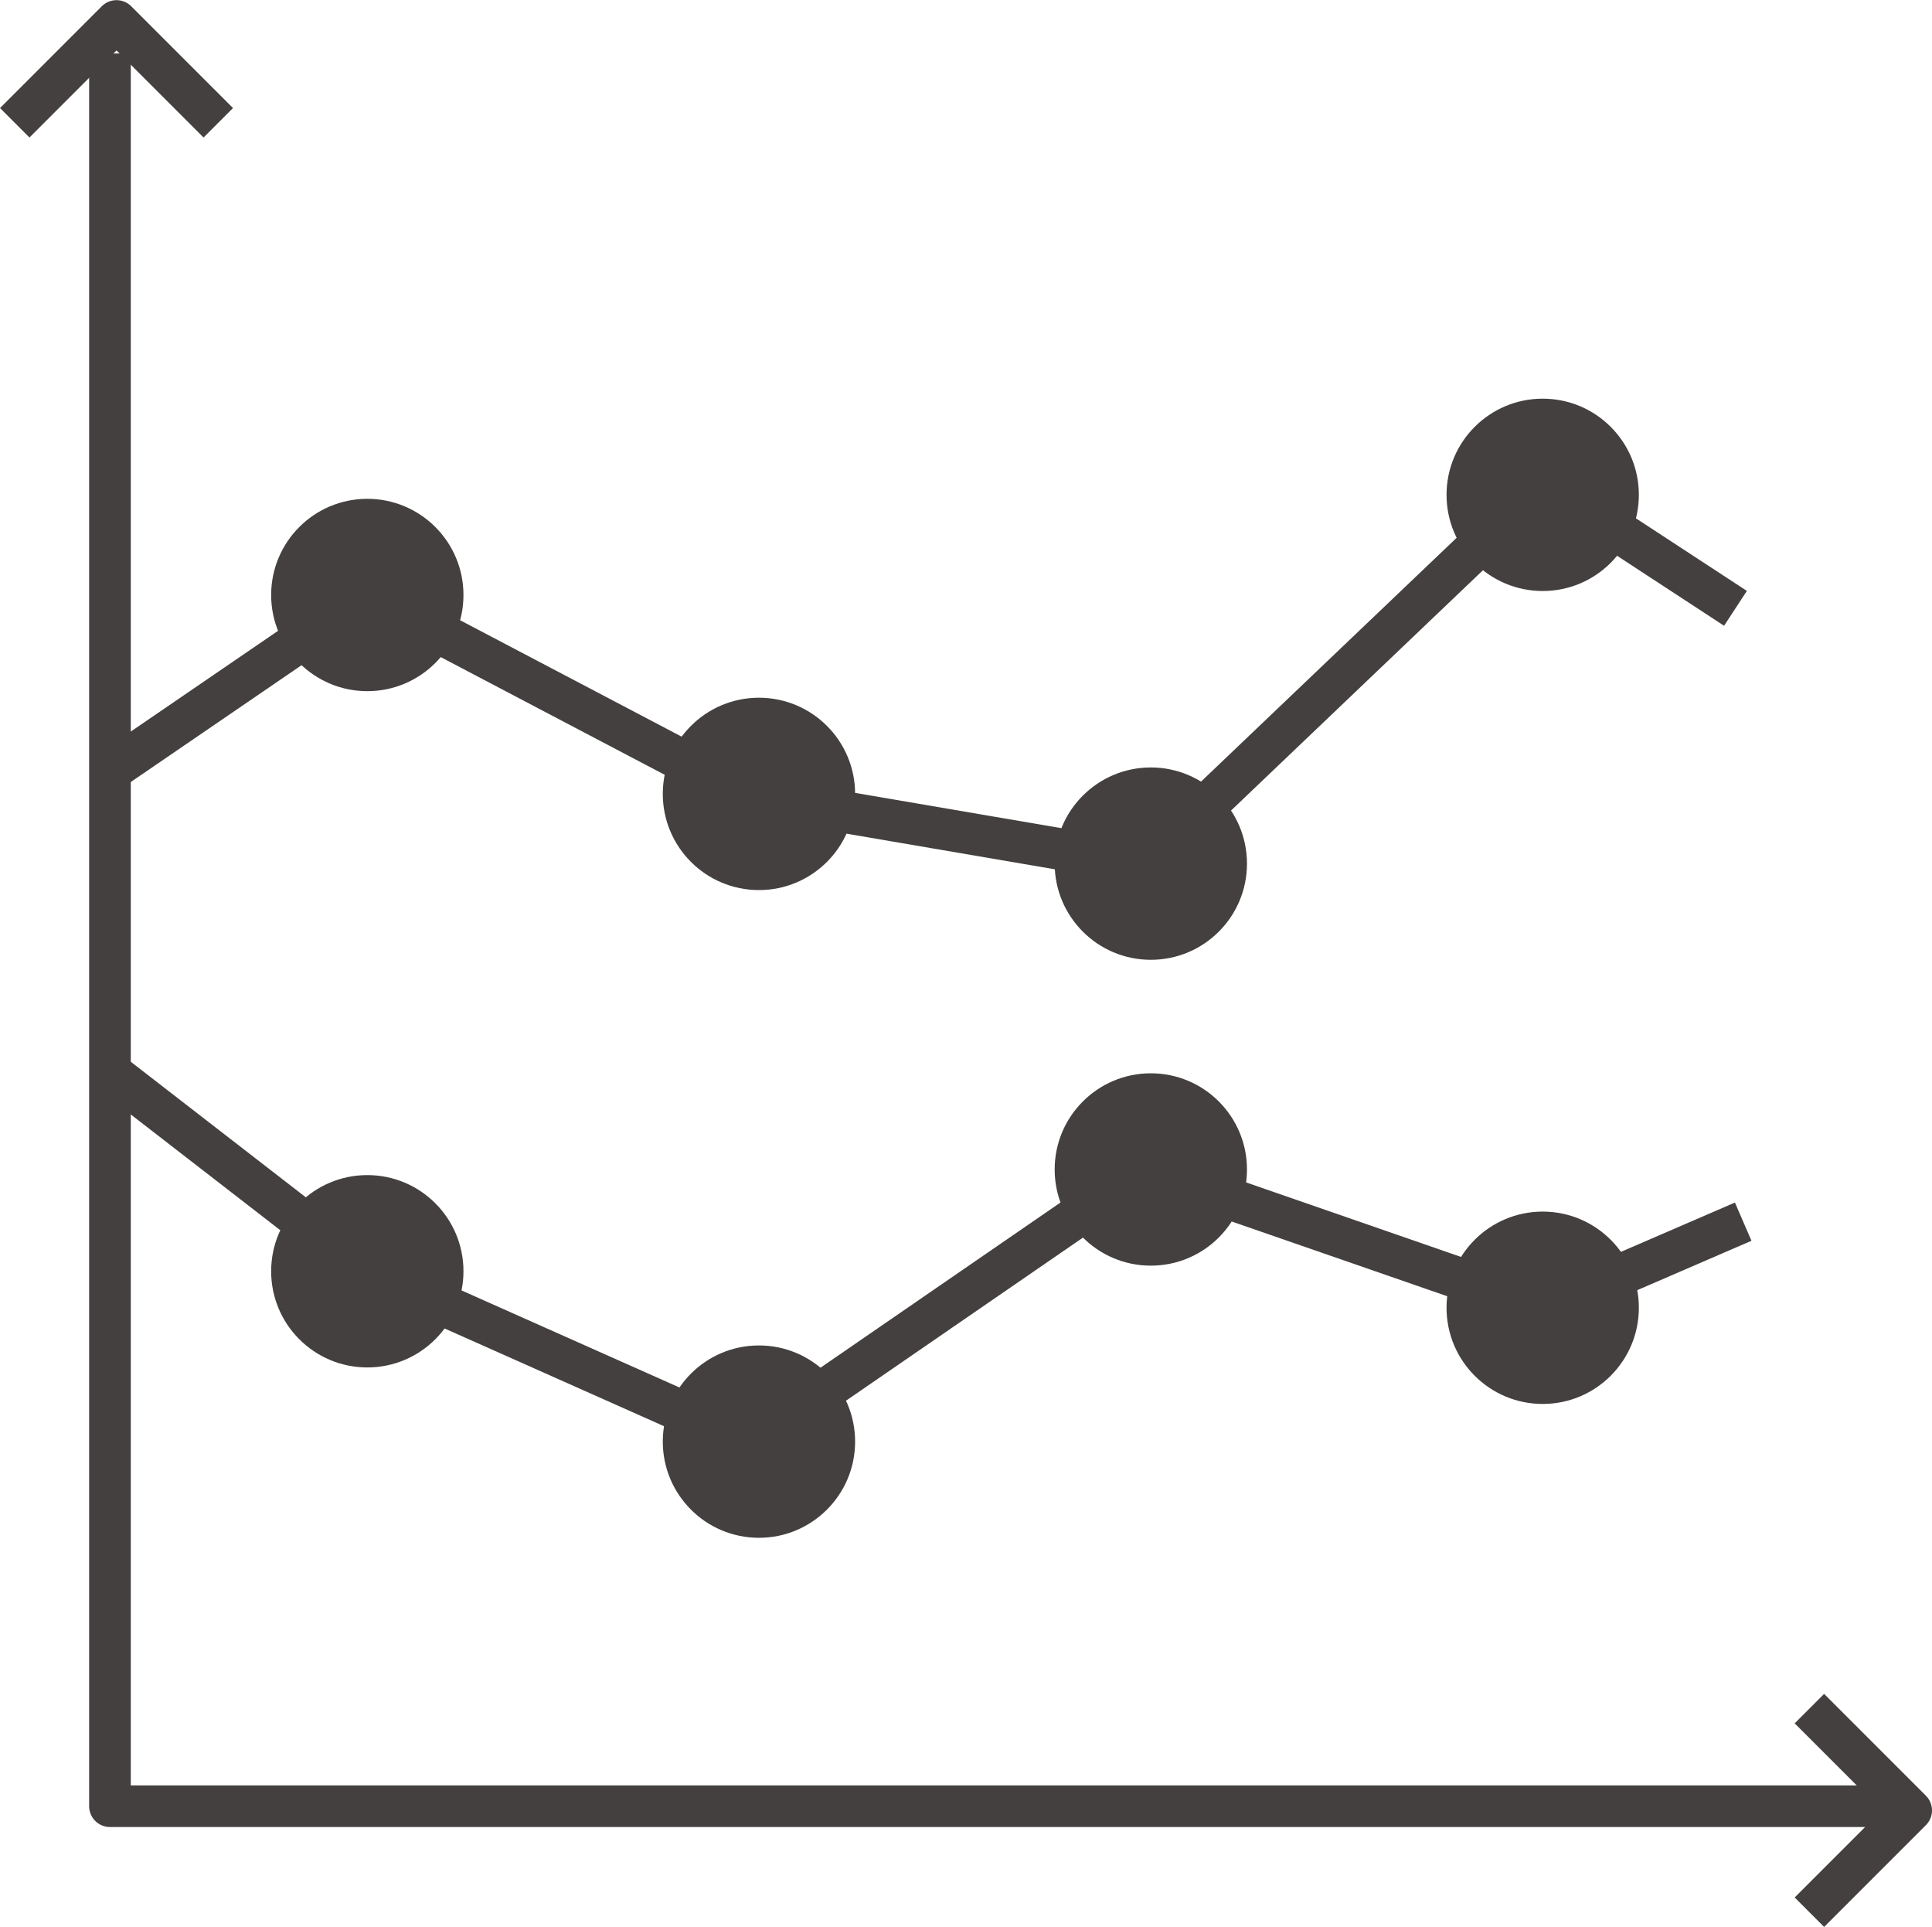 <?xml version="1.0" encoding="UTF-8"?><svg id="_レイヤー_2" xmlns="http://www.w3.org/2000/svg" width="29.13mm" height="29.05mm" viewBox="0 0 82.58 82.34"><defs><style>.cls-1{fill:none;stroke:#44403f;stroke-linejoin:round;stroke-width:1.78px;}.cls-2{fill:#44403f;}</style></defs><g id="_レイヤー_3"><g><polyline class="cls-1" points="4.7 2.28 4.7 77.18 81.16 77.18"/><polyline class="cls-1" points=".63 5.24 4.98 .89 9.33 5.24"/><polyline class="cls-1" points="77.34 73.01 81.69 77.36 77.34 81.71"/><g><circle class="cls-2" cx="15.7" cy="25.42" r="4.11"/><circle class="cls-2" cx="15.7" cy="54.32" r="4.11"/></g><g><circle class="cls-2" cx="32.44" cy="33.92" r="4.11"/><circle class="cls-2" cx="32.44" cy="61.6" r="4.11"/></g><g><circle class="cls-2" cx="49.19" cy="36.9" r="4.11"/><circle class="cls-2" cx="49.19" cy="49.97" r="4.11"/></g><g><circle class="cls-2" cx="65.94" cy="21.14" r="4.11"/><circle class="cls-2" cx="65.94" cy="55.88" r="4.11"/></g><polyline class="cls-1" points="4.47 33.1 15.7 25.42 32.05 34.01 48.95 36.9 66 20.64 74.18 25.99"/><polyline class="cls-1" points="4.85 45.92 15.7 54.32 32.05 61.6 48.95 49.97 66 55.88 74.51 52.2"/></g></g></svg>